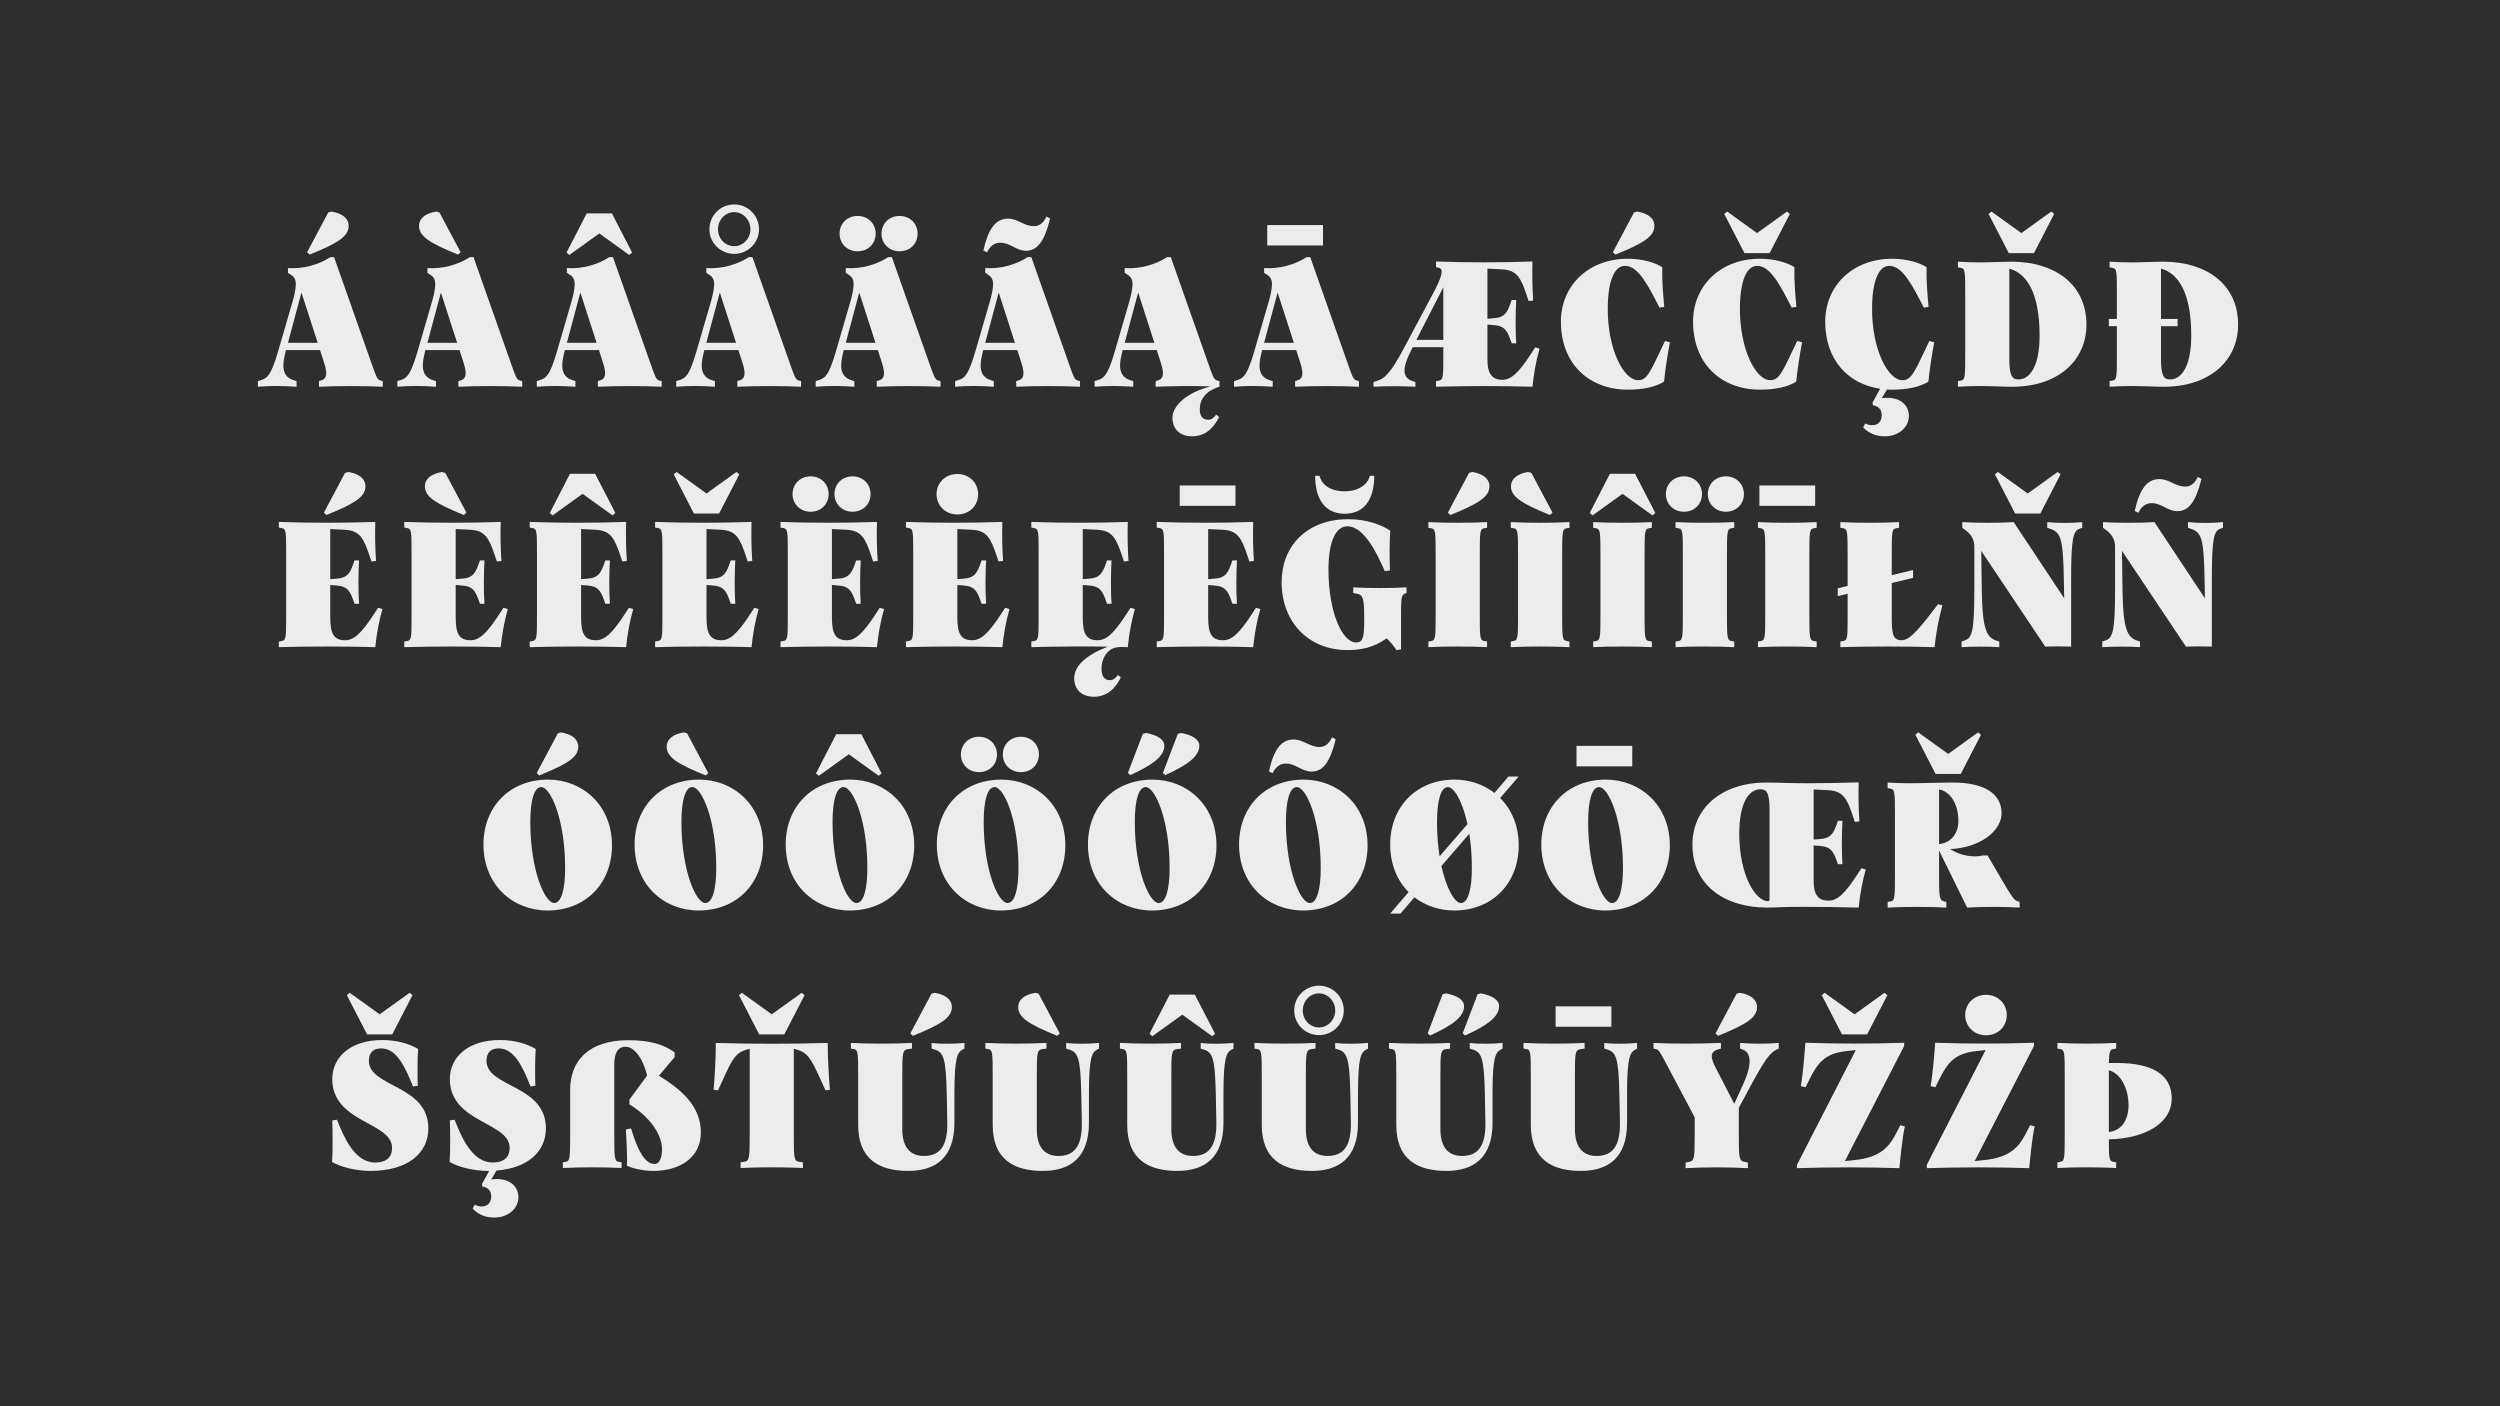 <svg viewBox="0 0 1920 1080" height="1080" width="1920" xmlns="http://www.w3.org/2000/svg" data-name="Layer 1" id="a">
  <rect fill="#2e2e2e" height="1080" width="1920"></rect>
  <g>
    <path fill="#ececec" d="M293.954,297.019c-15.12-.7-33.739-.7-49,0v-4.34l1.82-.56c2.8-.841,5.46-3.08,2.38-12.74l-3.359-10.5h-26.181l-.56,2.24c-3.36,13.3-.561,18.76,6.86,21l1.819.56v4.34c-9.38-.7-20.3-.84-29.68,0v-4.34l2.24-.7c5.04-1.54,7.84-3.64,13.16-21.7l11.479-39.479c1.4-5.04,2.24-9.52,2.24-12.6,0-3.36-1.12-5.46-3.5-7l-2.521-1.681v-3.64c12.04.84,23.94-2.8,32.62-8.399h2.8l28.561,81.06c3.92,11.06,4.479,13.02,7.14,13.72l1.68.42v4.34ZM243.975,263.278l-12.46-38.64-10.36,38.64h22.82ZM237.814,195.52l-1.96-1.82,16.24-30.52,2.52-.7c8.4,1.399,13.16,5.319,13.16,10.92,0,7.84-7.42,13.02-29.96,22.12Z"></path>
    <path fill="#ececec" d="M401.054,297.019c-15.12-.7-33.739-.7-49,0v-4.34l1.82-.56c2.8-.841,5.46-3.08,2.38-12.74l-3.359-10.5h-26.181l-.56,2.24c-3.36,13.3-.561,18.76,6.86,21l1.819.56v4.34c-9.38-.7-20.3-.84-29.68,0v-4.34l2.24-.7c5.04-1.54,7.84-3.64,13.16-21.7l11.479-39.479c1.4-5.04,2.24-9.52,2.24-12.6,0-3.36-1.12-5.46-3.5-7l-2.521-1.681v-3.64c12.04.84,23.94-2.8,32.62-8.399h2.8l28.561,81.06c3.92,11.06,4.479,13.02,7.14,13.72l1.68.42v4.34ZM334.975,162.479l2.52.7,16.24,30.52-1.96,1.82c-22.54-9.101-29.96-14.28-29.96-22.12,0-5.601,4.76-9.521,13.16-10.92ZM351.074,263.278l-12.46-38.64-10.36,38.64h22.82Z"></path>
    <path fill="#ececec" d="M508.153,297.019c-15.12-.7-33.739-.7-49,0v-4.34l1.82-.56c2.8-.841,5.46-3.08,2.38-12.74l-3.359-10.5h-26.181l-.56,2.24c-3.36,13.3-.561,18.76,6.86,21l1.819.56v4.34c-9.38-.7-20.3-.84-29.68,0v-4.34l2.24-.7c5.04-1.54,7.84-3.64,13.16-21.7l11.479-39.479c1.4-5.04,2.24-9.52,2.24-12.6,0-3.36-1.12-5.46-3.5-7l-2.521-1.681v-3.64c12.04.84,23.94-2.8,32.62-8.399h2.8l28.561,81.06c3.92,11.06,4.479,13.02,7.14,13.72l1.68.42v4.34ZM437.313,195.799l-2.239-1.819,15.539-30.101h19.32l15.54,30.101-2.24,1.819-22.96-16.52-22.96,16.52ZM458.174,263.278l-12.46-38.64-10.36,38.64h22.82Z"></path>
    <path fill="#ececec" d="M615.252,297.019c-15.12-.7-33.739-.7-49,0v-4.34l1.82-.56c2.8-.841,5.46-3.08,2.38-12.74l-3.359-10.5h-26.181l-.56,2.24c-3.36,13.3-.561,18.76,6.86,21l1.819.56v4.34c-9.38-.7-20.3-.84-29.68,0v-4.34l2.24-.7c5.04-1.54,7.84-3.64,13.16-21.7l11.479-39.479c1.4-5.04,2.24-9.52,2.24-12.6,0-3.36-1.12-5.46-3.5-7l-2.521-1.681v-3.64c12.04.84,23.94-2.8,32.62-8.399h2.8l28.561,81.06c3.92,11.06,4.479,13.02,7.14,13.72l1.68.42v4.34ZM565.272,263.278l-12.46-38.64-10.36,38.64h22.82ZM563.872,194.959c-10.5,0-19.04-8.399-19.04-18.899,0-10.641,8.54-19.04,19.04-19.04s19.04,8.399,19.04,19.04c0,10.5-8.54,18.899-19.04,18.899ZM563.872,189.079c6.721,0,12.46-5.74,12.46-13.02s-5.739-13.16-12.46-13.16c-6.859,0-12.46,5.88-12.46,13.16s5.601,13.02,12.46,13.02Z"></path>
    <path fill="#ececec" d="M722.352,297.019c-15.12-.7-33.739-.7-49,0v-4.34l1.82-.56c2.8-.841,5.46-3.08,2.38-12.74l-3.359-10.5h-26.181l-.56,2.24c-3.36,13.3-.561,18.76,6.86,21l1.819.56v4.34c-9.38-.7-20.3-.84-29.68,0v-4.34l2.24-.7c5.04-1.54,7.84-3.64,13.16-21.7l11.479-39.479c1.4-5.04,2.24-9.52,2.24-12.6,0-3.36-1.12-5.46-3.5-7l-2.521-1.681v-3.64c12.04.84,23.94-2.8,32.62-8.399h2.8l28.561,81.06c3.92,11.06,4.479,13.02,7.14,13.72l1.68.42v4.34ZM658.652,192.999c-7.98,0-13.86-5.88-13.86-13.58s5.88-13.58,13.86-13.58,13.859,5.88,13.859,13.58-5.74,13.58-13.859,13.58ZM672.372,263.278l-12.46-38.64-10.36,38.64h22.82ZM690.852,192.999c-7.979,0-13.859-5.88-13.859-13.58s5.88-13.58,13.859-13.58,13.86,5.88,13.86,13.58-5.74,13.58-13.86,13.58Z"></path>
    <path fill="#ececec" d="M829.451,297.019c-15.12-.7-33.739-.7-49,0v-4.34l1.82-.56c2.8-.841,5.46-3.08,2.38-12.74l-3.359-10.5h-26.181l-.56,2.24c-3.36,13.3-.561,18.76,6.86,21l1.819.56v4.34c-9.38-.7-20.3-.84-29.68,0v-4.34l2.24-.7c5.04-1.54,7.84-3.64,13.16-21.7l11.479-39.479c1.4-5.04,2.24-9.52,2.24-12.6,0-3.36-1.12-5.46-3.5-7l-2.521-1.681v-3.64c12.04.84,23.94-2.8,32.62-8.399h2.8l28.561,81.06c3.92,11.06,4.479,13.02,7.14,13.72l1.68.42v4.34ZM774.151,167.939c7.84,0,12.04,5.739,20.021,5.739,3.08,0,6.72-1.399,9.52-7.42l2.8,1.54c-4.34,17.78-9.939,24.78-18.479,24.78-7.7,0-12.04-6.16-19.74-6.16-3.359,0-7.42,1.4-10.22,7.42l-2.8-1.399c3.64-16.66,9.38-24.5,18.899-24.5ZM779.472,263.278l-12.46-38.64-10.36,38.64h22.82Z"></path>
    <path fill="#ececec" d="M915.411,335.099c-8.54,0-14.98-5.04-14.98-14.28,0-8.68,10.08-19.18,29.4-24.08-13.58-.42-29.26-.279-42.28.28v-4.34l1.82-.56c2.8-.841,5.46-3.08,2.38-12.74l-3.359-10.5h-26.181l-.56,2.24c-3.36,13.3-.561,18.76,6.86,21l1.819.56v4.34c-9.38-.7-20.3-.84-29.68,0v-4.34l2.24-.7c5.04-1.54,7.84-3.64,13.16-21.7l11.479-39.479c1.4-5.04,2.24-9.52,2.24-12.6,0-3.36-1.12-5.46-3.5-7l-2.521-1.681v-3.64c12.04.84,23.94-2.8,32.62-8.399h2.8l28.561,81.06c3.92,11.06,4.479,13.02,7.14,13.72l1.68.42v4.34c-10.5,3.08-15.12,9.8-15.12,17.08,0,5.04,1.82,8.26,6.44,8.26,2.52,0,4.2-1.399,6.16-3.92l2.239,1.82c-4.76,9.52-11.34,14.84-20.859,14.84ZM886.571,263.278l-12.46-38.64-10.36,38.64h22.82Z"></path>
    <path fill="#ececec" d="M1043.65,297.019c-15.12-.7-33.739-.7-49,0v-4.34l1.82-.56c2.8-.841,5.46-3.08,2.38-12.74l-3.359-10.5h-26.181l-.56,2.24c-3.36,13.3-.561,18.76,6.86,21l1.819.56v4.34c-9.38-.7-20.3-.84-29.68,0v-4.34l2.24-.7c5.04-1.54,7.84-3.64,13.16-21.7l11.479-39.479c1.4-5.04,2.24-9.52,2.24-12.6,0-3.36-1.12-5.46-3.5-7l-2.521-1.681v-3.64c12.04.84,23.94-2.8,32.62-8.399h2.8l28.561,81.06c3.92,11.06,4.479,13.02,7.14,13.72l1.68.42v4.34ZM993.671,263.278l-12.46-38.64-10.36,38.64h22.82ZM973.23,172.839h42.84v15.681h-42.84v-15.681Z"></path>
    <path fill="#ececec" d="M1142.35,206.299v38.5l5.18-.42c7.14-.56,9.66-3.36,12.32-10.78l1.119-3.22h3.5c-.56,9.52-.699,23.66,0,33.32h-3.5l-1.119-3.221c-2.66-7.42-5.181-10.22-12.32-10.779l-5.18-.42v27.02c0,11.06,3.92,15.399,11.34,15.399,6.3,0,12.04-4.199,22.819-20.999l2.521-3.921,3.359.98c-2.8,9.8-4.479,19.46-5.46,29.26-24.22-.7-49.14-.7-74.06,0v-4.34l2.38-.42c3.08-.561,3.221-2.8,3.221-18.48v-7.14h-23.521l-1.54,3.08c-6.72,13.58-6.439,20.58,1.82,23.1l1.82.561v3.64c-8.96-.56-23.24-.56-32.2,0v-3.64l2.66-.84c5.6-1.54,10.64-6.16,20.58-24.92l23.8-44.66c4.06-7.7,5.319-12.18,5.319-14.28,0-1.54-.56-2.66-2.38-3.08l-1.96-.42v-4.34c24.641.84,49.42.84,74.06,0-.279,9.94-.14,19.74.561,29.96l-3.5.42-1.26-3.78c-4.761-14.42-7.841-20.02-19.32-20.579l-11.06-.561ZM1087.749,261.039h20.721v-40.46l-20.721,40.46Z"></path>
    <path fill="#ececec" d="M1234.749,237.379c0,31.22,12.32,54.6,23.24,54.6,6.439,0,8.82-4.76,18.479-25.34l2.24-4.76,3.78.979c-1.82,9.801-3.5,20.3-4.48,30.24-6.859,4.2-16.239,6.16-27.859,6.16-29.54,0-51.38-19.6-51.38-52.22,0-27.3,20.72-48.3,51.38-48.3,10.92,0,20.72,2.8,26.46,6.439-.28,10.08.56,20.021,1.54,30.521l-3.641.56-2.38-4.62c-9.8-19.18-16.239-27.439-24.22-27.439-7.84,0-13.16,11.06-13.16,33.18ZM1240.629,195.52l-1.96-1.82,16.24-30.52,2.52-.7c8.4,1.399,13.16,5.319,13.16,10.92,0,7.84-7.42,13.02-29.96,22.12Z"></path>
    <path fill="#ececec" d="M1336.248,237.379c0,31.22,12.32,54.6,23.24,54.6,6.439,0,8.82-4.76,18.479-25.34l2.24-4.76,3.78.979c-1.82,9.801-3.5,20.3-4.48,30.24-6.859,4.2-16.239,6.16-27.859,6.16-29.54,0-51.38-19.6-51.38-52.22,0-27.3,20.72-48.3,51.38-48.3,10.92,0,20.72,2.8,26.46,6.439-.28,10.08.56,20.021,1.54,30.521l-3.641.56-2.38-4.62c-9.8-19.18-16.239-27.439-24.22-27.439-7.84,0-13.16,11.06-13.16,33.18ZM1372.368,162.479l2.24,1.819-15.54,30.101h-19.32l-15.54-30.101,2.24-1.819,22.96,16.52,22.96-16.52Z"></path>
    <path fill="#ececec" d="M1447.547,335.099c-8.119,0-13.02-3.22-16.659-6.86l1.68-3.08c1.68.98,3.22,1.4,5.46,1.4,4.2,0,7.14-2.8,7.14-7.7s-3.22-7.14-6.72-7.56l-.42-1.96,5.88-10.78c-24.78-3.64-42.14-22.399-42.14-51.52,0-27.3,20.72-48.3,51.38-48.3,10.92,0,20.72,2.8,26.46,6.439-.28,10.08.56,20.021,1.54,30.521l-3.641.56-2.38-4.62c-9.8-19.18-16.239-27.439-24.22-27.439-7.84,0-13.16,11.06-13.16,33.18,0,31.22,12.32,54.6,23.24,54.6,6.439,0,8.82-4.76,18.479-25.34l2.24-4.76,3.78.979c-1.82,9.801-3.5,20.3-4.48,30.24-6.859,4.2-16.239,6.16-27.859,6.16-1.26,0-2.66,0-3.92-.141l-4.061,6.721c12.46-1.82,20.86,4.2,20.86,13.58,0,8.819-7.98,15.68-18.48,15.68Z"></path>
    <path fill="#ececec" d="M1602.386,249.279c0,27.439-21.56,47.739-56.979,47.739-6.72,0-16.38-.56-26.18-.56-5.32,0-10.64.279-15.54.56v-4.34l2.38-.42c3.08-.561,3.22-2.8,3.22-18.48v-49.56c0-15.68-.14-17.92-3.22-18.479l-2.38-.42v-4.34c5.74.279,11.76.56,17.92.56,8.96-.14,17.64-.56,23.24-.56,33.18,0,57.539,17.359,57.539,48.3ZM1575.366,162.479l2.24,1.819-15.54,30.101h-19.32l-15.54-30.101,2.24-1.819,22.96,16.52,22.96-16.52ZM1543.166,206.299v69.3c0,11.9,1.681,15.82,6.86,15.82,9.8,0,16.38-11.76,16.38-33.601,0-31.779-9.24-47.739-23.24-51.52Z"></path>
    <path fill="#ececec" d="M1661.886,297.019c-6.72,0-16.38-.56-26.18-.56-5.32,0-10.64.279-15.54.56v-4.34l2.38-.42c3.08-.561,3.22-2.8,3.22-18.48v-23.239h-6.159v-5.601h6.159v-20.72c0-15.68-.14-17.92-3.22-18.479l-2.38-.42v-4.34c5.74.279,11.76.56,17.92.56,8.96-.14,17.64-.56,23.24-.56,33.18,0,57.539,17.359,57.539,48.3,0,27.439-21.56,47.739-56.979,47.739ZM1666.506,291.419c9.8,0,16.38-11.76,16.38-33.601,0-31.779-9.24-47.739-23.24-51.52v38.64h12.74v5.601h-12.74v25.06c0,11.9,1.681,15.82,6.86,15.82Z"></path>
    <path fill="#ececec" d="M253.643,406.299v38.5l5.181-.42c7.14-.56,9.659-3.36,12.319-10.78l1.12-3.22h3.5c-.56,9.52-.7,23.66,0,33.32h-3.5l-1.12-3.221c-2.66-7.42-5.18-10.22-12.319-10.779l-5.181-.42v24.92c0,12.6,2.801,17.499,11.34,17.499,6.301,0,12.04-4.199,22.82-20.999l2.52-3.921,3.36.98c-2.8,9.8-4.479,19.46-5.46,29.26-24.22-.7-49.14-.7-74.06,0v-4.34l2.38-.42c3.08-.561,3.22-2.8,3.22-18.48v-49.699c0-15.68-.14-17.92-3.22-18.48l-2.38-.42v-4.34c24.64.84,49.42.84,74.06,0-.28,9.94-.14,19.74.561,29.96l-3.5.42-1.261-3.78c-4.76-14.42-7.84-20.02-19.319-20.579l-11.061-.561ZM250.703,395.52l-1.96-1.82,16.239-30.52,2.521-.7c8.399,1.399,13.16,5.319,13.16,10.92,0,7.84-7.42,13.02-29.96,22.12Z"></path>
    <path fill="#ececec" d="M349.961,406.299v38.5l5.181-.42c7.14-.56,9.659-3.36,12.319-10.78l1.12-3.22h3.5c-.56,9.52-.7,23.66,0,33.32h-3.5l-1.12-3.221c-2.66-7.42-5.18-10.22-12.319-10.779l-5.181-.42v24.92c0,12.6,2.801,17.499,11.34,17.499,6.301,0,12.04-4.199,22.82-20.999l2.52-3.921,3.36.98c-2.8,9.8-4.479,19.46-5.46,29.26-24.22-.7-49.14-.7-74.06,0v-4.34l2.38-.42c3.08-.561,3.22-2.8,3.22-18.48v-49.699c0-15.68-.14-17.92-3.22-18.48l-2.38-.42v-4.34c24.64.84,49.42.84,74.06,0-.28,9.94-.14,19.74.561,29.96l-3.5.42-1.261-3.78c-4.76-14.42-7.84-20.02-19.319-20.579l-11.061-.561ZM339.461,362.479l2.521.7,16.24,30.52-1.96,1.82c-22.54-9.101-29.96-14.28-29.96-22.12,0-5.601,4.76-9.521,13.159-10.92Z"></path>
    <path fill="#ececec" d="M446.279,406.299v38.5l5.181-.42c7.14-.56,9.659-3.36,12.319-10.78l1.12-3.22h3.5c-.56,9.52-.7,23.66,0,33.32h-3.5l-1.12-3.221c-2.66-7.42-5.18-10.22-12.319-10.779l-5.181-.42v24.92c0,12.6,2.801,17.499,11.34,17.499,6.301,0,12.04-4.199,22.82-20.999l2.52-3.921,3.36.98c-2.8,9.8-4.479,19.46-5.46,29.26-24.22-.7-49.14-.7-74.06,0v-4.34l2.38-.42c3.08-.561,3.22-2.8,3.22-18.48v-49.699c0-15.68-.14-17.92-3.22-18.48l-2.38-.42v-4.34c24.64.84,49.42.84,74.06,0-.28,9.94-.14,19.74.561,29.96l-3.5.42-1.261-3.78c-4.76-14.42-7.84-20.02-19.319-20.579l-11.061-.561ZM424.439,395.799l-2.239-1.819,15.539-30.101h19.32l15.54,30.101-2.24,1.819-22.96-16.52-22.96,16.52Z"></path>
    <path fill="#ececec" d="M542.597,406.299v38.5l5.181-.42c7.14-.56,9.659-3.36,12.319-10.78l1.12-3.22h3.5c-.56,9.52-.7,23.66,0,33.32h-3.5l-1.12-3.221c-2.66-7.42-5.18-10.22-12.319-10.779l-5.181-.42v24.92c0,12.6,2.801,17.499,11.34,17.499,6.301,0,12.04-4.199,22.82-20.999l2.52-3.921,3.36.98c-2.8,9.8-4.479,19.46-5.46,29.26-24.22-.7-49.14-.7-74.06,0v-4.34l2.38-.42c3.08-.561,3.22-2.8,3.22-18.48v-49.699c0-15.68-.14-17.92-3.22-18.48l-2.38-.42v-4.34c24.64.84,49.42.84,74.06,0-.28,9.94-.14,19.74.561,29.96l-3.5.42-1.261-3.78c-4.76-14.42-7.84-20.02-19.319-20.579l-11.061-.561ZM565.557,362.479l2.24,1.819-15.54,30.101h-19.319l-15.54-30.101,2.239-1.819,22.96,16.52,22.96-16.52Z"></path>
    <path fill="#ececec" d="M638.915,406.299v38.5l5.181-.42c7.14-.56,9.659-3.36,12.319-10.78l1.12-3.22h3.5c-.56,9.52-.7,23.66,0,33.32h-3.5l-1.12-3.221c-2.66-7.42-5.18-10.22-12.319-10.779l-5.181-.42v24.92c0,12.6,2.801,17.499,11.34,17.499,6.301,0,12.04-4.199,22.82-20.999l2.52-3.921,3.36.98c-2.8,9.8-4.479,19.46-5.46,29.26-24.22-.7-49.14-.7-74.06,0v-4.34l2.38-.42c3.08-.561,3.22-2.8,3.22-18.48v-49.699c0-15.68-.14-17.92-3.22-18.48l-2.38-.42v-4.34c24.64.84,49.42.84,74.06,0-.28,9.94-.14,19.74.561,29.96l-3.5.42-1.261-3.78c-4.76-14.42-7.84-20.02-19.319-20.579l-11.061-.561ZM622.535,392.999c-7.979,0-13.859-5.88-13.859-13.58s5.88-13.58,13.859-13.58,13.86,5.88,13.86,13.58-5.74,13.58-13.86,13.58ZM654.735,392.999c-7.98,0-13.86-5.88-13.86-13.58s5.88-13.58,13.86-13.58,13.86,5.88,13.86,13.58-5.74,13.58-13.86,13.58Z"></path>
    <path fill="#ececec" d="M735.233,406.299v38.5l5.181-.42c7.14-.56,9.659-3.36,12.319-10.78l1.12-3.22h3.5c-.56,9.52-.7,23.66,0,33.32h-3.5l-1.12-3.221c-2.66-7.42-5.18-10.22-12.319-10.779l-5.181-.42v24.92c0,12.6,2.801,17.499,11.34,17.499,6.301,0,12.04-4.199,22.82-20.999l2.52-3.921,3.36.98c-2.8,9.8-4.479,19.46-5.46,29.26-24.22-.7-49.14-.7-74.06,0v-4.34l2.38-.42c3.08-.561,3.22-2.8,3.22-18.48v-49.699c0-15.68-.14-17.92-3.22-18.48l-2.38-.42v-4.34c24.64.84,49.42.84,74.06,0-.28,9.94-.14,19.74.561,29.96l-3.5.42-1.261-3.78c-4.76-14.42-7.84-20.02-19.319-20.579l-11.061-.561ZM735.233,395.099c-9.1,0-15.96-6.72-15.96-15.539s6.86-15.54,15.96-15.54,15.96,6.72,15.96,15.54-6.72,15.539-15.96,15.539Z"></path>
    <path fill="#ececec" d="M831.552,406.299v38.5l5.181-.42c7.14-.56,9.659-3.36,12.319-10.78l1.12-3.22h3.5c-.56,9.52-.7,23.66,0,33.32h-3.5l-1.12-3.221c-2.66-7.42-5.18-10.22-12.319-10.779l-5.181-.42v24.92c0,12.6,2.801,17.499,11.34,17.499,6.301,0,12.04-4.199,22.82-20.999l2.52-3.921,3.36.98c-2.8,9.8-4.479,19.46-5.46,29.26-7.28-.42-10.5,0-13.58,2.24-4.34,3.08-6.58,8.68-6.58,14.14s1.82,8.96,6.44,8.96c2.52,0,4.2-1.399,6.16-3.92l2.239,1.82c-4.76,9.52-11.34,14.84-20.859,14.84-8.54,0-14.98-5.04-14.98-14.28,0-9.52,9.521-17.92,25.9-24.22-19.04-.28-39.34-.14-58.8.42v-4.34l2.38-.42c3.08-.561,3.22-2.8,3.22-18.48v-49.699c0-15.68-.14-17.92-3.22-18.48l-2.38-.42v-4.34c24.64.84,49.42.84,74.06,0-.28,9.94-.14,19.74.561,29.96l-3.5.42-1.261-3.78c-4.76-14.42-7.84-20.02-19.319-20.579l-11.061-.561Z"></path>
    <path fill="#ececec" d="M927.87,406.299v38.5l5.181-.42c7.14-.56,9.659-3.36,12.319-10.78l1.12-3.22h3.5c-.56,9.52-.7,23.66,0,33.32h-3.5l-1.12-3.221c-2.66-7.42-5.18-10.22-12.319-10.779l-5.181-.42v24.92c0,12.6,2.801,17.499,11.34,17.499,6.301,0,12.04-4.199,22.82-20.999l2.52-3.921,3.36.98c-2.8,9.8-4.479,19.46-5.46,29.26-24.22-.7-49.14-.7-74.06,0v-4.34l2.38-.42c3.08-.561,3.22-2.8,3.22-18.48v-49.699c0-15.68-.14-17.92-3.22-18.48l-2.38-.42v-4.34c24.64.84,49.42.84,74.06,0-.28,9.94-.14,19.74.561,29.96l-3.5.42-1.261-3.78c-4.76-14.42-7.84-20.02-19.319-20.579l-11.061-.561ZM906.03,372.839h42.84v15.681h-42.84v-15.681Z"></path>
    <path fill="#ececec" d="M1072.487,499.259c-2.1-3.22-4.62-6.3-7.56-8.96-10.08,7-19.18,8.96-30.24,8.96-28.979,0-50.399-20.72-50.399-52.22,0-27.3,19.04-48.3,51.239-48.3,14.141,0,25.48,4.34,32.2,8.819-.7,10.08-.56,20.16-.28,30.521l-3.92.56-1.819-4.06c-9.101-20.3-18.061-30.38-26.88-30.38-8.681,0-14.561,11.06-14.561,33.18,0,33.04,10.641,56,21.141,56,4.479,0,6.3-2.101,6.3-15.681,0-17.499-.28-20.859-6.021-21.84l-2.38-.42v-4.34c12.6.7,28.42.7,40.88,0v4.34l-1.12.42c-2.939,1.12-3.08,3.5-3.08,19.46v23.38l-3.5.561ZM1032.728,394.539c-14.979,0-22.68-11.06-22.68-29.12h3.36c1.54,6.58,7.979,11.9,19.319,11.9,10.641,0,17.78-5.32,19.32-11.9h3.359c0,18.061-7.56,29.12-22.68,29.12Z"></path>
    <path fill="#ececec" d="M1102.586,425.899c0-17.221-.14-19.601-3.22-20.16l-2.38-.42v-4.34c13.86.699,31.359.699,45.08,0v4.34l-2.38.42c-3.08.56-3.221,2.939-3.221,20.16v46.199c0,17.22.141,19.6,3.221,20.16l2.38.42v4.34c-13.86-.7-31.36-.7-45.08,0v-4.34l2.38-.42c3.08-.561,3.22-2.94,3.22-20.16v-46.199ZM1113.926,395.52l-1.96-1.82,16.24-30.52,2.521-.7c8.399,1.399,13.159,5.319,13.159,10.92,0,7.84-7.42,13.02-29.96,22.12Z"></path>
    <path fill="#ececec" d="M1165.865,425.899c0-17.221-.14-19.601-3.22-20.16l-2.38-.42v-4.34c13.86.699,31.359.699,45.08,0v4.34l-2.38.42c-3.08.56-3.221,2.939-3.221,20.16v46.199c0,17.22.141,19.6,3.221,20.16l2.38.42v4.34c-13.86-.7-31.36-.7-45.08,0v-4.34l2.38-.42c3.08-.561,3.22-2.94,3.22-20.16v-46.199ZM1173.565,362.479l2.521.7,16.239,30.52-1.96,1.82c-22.54-9.101-29.96-14.28-29.96-22.12,0-5.601,4.761-9.521,13.16-10.92Z"></path>
    <path fill="#ececec" d="M1223.125,395.799l-2.24-1.819,15.54-30.101h19.32l15.54,30.101-2.24,1.819-22.96-16.52-22.96,16.52ZM1229.145,425.899c0-17.221-.14-19.601-3.22-20.16l-2.38-.42v-4.34c13.86.699,31.359.699,45.08,0v4.34l-2.38.42c-3.08.56-3.221,2.939-3.221,20.16v46.199c0,17.22.141,19.6,3.221,20.16l2.38.42v4.34c-13.86-.7-31.36-.7-45.08,0v-4.34l2.38-.42c3.08-.561,3.22-2.94,3.22-20.16v-46.199Z"></path>
    <path fill="#ececec" d="M1293.265,392.999c-7.98,0-13.86-5.88-13.86-13.58s5.88-13.58,13.86-13.58,13.859,5.88,13.859,13.58-5.74,13.58-13.859,13.58ZM1292.424,425.899c0-17.221-.14-19.601-3.22-20.16l-2.38-.42v-4.34c13.86.699,31.359.699,45.08,0v4.34l-2.38.42c-3.08.56-3.221,2.939-3.221,20.16v46.199c0,17.22.141,19.6,3.221,20.16l2.38.42v4.34c-13.86-.7-31.36-.7-45.08,0v-4.34l2.38-.42c3.08-.561,3.22-2.94,3.22-20.16v-46.199ZM1325.464,392.999c-7.979,0-13.859-5.88-13.859-13.58s5.88-13.58,13.859-13.58,13.86,5.88,13.86,13.58-5.74,13.58-13.86,13.58Z"></path>
    <path fill="#ececec" d="M1355.702,425.899c0-17.221-.14-19.601-3.22-20.16l-2.38-.42v-4.34c13.86.699,31.359.699,45.08,0v4.34l-2.38.42c-3.08.56-3.221,2.939-3.221,20.16v46.199c0,17.22.141,19.6,3.221,20.16l2.38.42v4.34c-13.86-.7-31.36-.7-45.08,0v-4.34l2.38-.42c3.08-.561,3.22-2.94,3.22-20.16v-46.199ZM1351.223,372.839h42.84v15.681h-42.84v-15.681Z"></path>
    <path fill="#ececec" d="M1485.762,497.019c-23.66-.7-48.16-.7-72.38,0v-4.34l2.38-.42c3.08-.561,3.22-2.8,3.22-18.48v-17.779l-7.56,1.819v-6.02l7.56-1.82v-24.079c0-17.221-.14-19.601-3.22-20.16l-2.38-.42v-4.34c13.86.699,31.359.699,45.08,0v4.34l-2.38.42c-3.08.56-3.221,2.939-3.221,20.16v15.819l16.38-3.92v6.021l-16.38,3.92v26.739c0,12.46.98,17.22,7.561,17.22,5.04,0,10.5-4.619,24.92-23.659l3.08-4.061,3.359.98c-3.08,10.92-4.899,21.279-6.02,32.06Z"></path>
    <path fill="#ececec" d="M1535.46,497.019c-8.54-.56-20.44-.56-28.98,0v-4.34l2.521-.84c5.32-1.82,7.28-6.44,7.28-37.94v-34.3c0-5.18-2.521-9.239-6.58-12.319l-2.66-1.96v-4.34c10.78.699,28.84.699,39.479,0l38.78,58.52-.28-14.98c-.56-30.659-2.24-35.56-10.36-38.359l-2.38-.84v-4.34c8.12.84,18.76.84,26.88,0v4.34l-1.96.699c-4.899,1.681-6.58,6.721-6.58,38.36v52.22c-6.58-.28-13.3-.28-19.88,0l-49.14-73.5.42,30.8c.42,29.96,3.92,35.84,11.62,38.221l1.82.56v4.34ZM1580.26,362.479l2.24,1.819-15.54,30.101h-19.32l-15.54-30.101,2.24-1.819,22.96,16.52,22.96-16.52Z"></path>
    <path fill="#ececec" d="M1643.538,497.019c-8.54-.56-20.44-.56-28.98,0v-4.34l2.521-.84c5.32-1.82,7.28-6.44,7.28-37.94v-34.3c0-5.18-2.521-9.239-6.58-12.319l-2.66-1.96v-4.34c10.78.699,28.84.699,39.479,0l38.78,58.52-.28-14.98c-.56-30.659-2.24-35.56-10.36-38.359l-2.38-.84v-4.34c8.12.84,18.76.84,26.88,0v4.34l-1.96.699c-4.899,1.681-6.58,6.721-6.58,38.36v52.22c-6.58-.28-13.3-.28-19.88,0l-49.14-73.5.42,30.8c.42,29.96,3.92,35.84,11.62,38.221l1.82.56v4.34ZM1658.378,367.939c7.84,0,12.04,5.739,20.02,5.739,3.08,0,6.721-1.399,9.521-7.42l2.8,1.54c-4.34,17.78-9.94,24.78-18.48,24.78-7.699,0-12.039-6.16-19.739-6.16-3.36,0-7.42,1.4-10.22,7.42l-2.801-1.399c3.641-16.66,9.38-24.5,18.9-24.5Z"></path>
    <path fill="#ececec" d="M470.004,649.279c0,28.979-20.02,49.979-49.56,49.979-26.6,0-49.14-19.6-49.14-50.68,0-28.84,20.02-49.84,49.56-49.84,26.46,0,49.14,19.6,49.14,50.54ZM407.284,631.219c0,37.38,11.2,62.3,18.34,62.3,5.32,0,8.4-9.939,8.4-26.88,0-37.24-11.2-62.159-18.34-62.159-5.32,0-8.4,9.8-8.4,26.739ZM414.145,595.52l-1.96-1.82,16.24-30.52,2.52-.7c8.4,1.399,13.16,5.319,13.16,10.92,0,7.84-7.42,13.02-29.96,22.12Z"></path>
    <path fill="#ececec" d="M586.063,649.279c0,28.979-20.02,49.979-49.56,49.979-26.6,0-49.14-19.6-49.14-50.68,0-28.84,20.02-49.84,49.56-49.84,26.46,0,49.14,19.6,49.14,50.54ZM525.164,562.479l2.52.7,16.24,30.52-1.96,1.82c-22.54-9.101-29.96-14.28-29.96-22.12,0-5.601,4.76-9.521,13.16-10.92ZM523.344,631.219c0,37.38,11.2,62.3,18.34,62.3,5.32,0,8.4-9.939,8.4-26.88,0-37.24-11.2-62.159-18.34-62.159-5.32,0-8.4,9.8-8.4,26.739Z"></path>
    <path fill="#ececec" d="M702.123,649.279c0,28.979-20.02,49.979-49.56,49.979-26.6,0-49.14-19.6-49.14-50.68,0-28.84,20.02-49.84,49.56-49.84,26.46,0,49.14,19.6,49.14,50.54ZM628.903,595.799l-2.239-1.819,15.539-30.101h19.32l15.54,30.101-2.24,1.819-22.96-16.52-22.96,16.52ZM639.403,631.219c0,37.38,11.2,62.3,18.34,62.3,5.32,0,8.4-9.939,8.4-26.88,0-37.24-11.2-62.159-18.34-62.159-5.32,0-8.4,9.8-8.4,26.739Z"></path>
    <path fill="#ececec" d="M818.182,649.279c0,28.979-20.02,49.979-49.56,49.979-26.6,0-49.14-19.6-49.14-50.68,0-28.84,20.02-49.84,49.56-49.84,26.46,0,49.14,19.6,49.14,50.54ZM751.822,592.999c-7.98,0-13.86-5.88-13.86-13.58s5.88-13.58,13.86-13.58,13.859,5.88,13.859,13.58-5.739,13.58-13.859,13.58ZM755.462,631.219c0,37.38,11.2,62.3,18.34,62.3,5.32,0,8.4-9.939,8.4-26.88,0-37.24-11.2-62.159-18.34-62.159-5.32,0-8.4,9.8-8.4,26.739ZM784.022,592.999c-7.98,0-13.86-5.88-13.86-13.58s5.88-13.58,13.86-13.58,13.859,5.88,13.859,13.58-5.74,13.58-13.859,13.58Z"></path>
    <path fill="#ececec" d="M934.241,649.279c0,28.979-20.02,49.979-49.56,49.979-26.6,0-49.14-19.6-49.14-50.68,0-28.84,20.02-49.84,49.56-49.84,26.46,0,49.14,19.6,49.14,50.54ZM868.162,595.239l-1.96-1.54,11.479-30.1,2.521-.7c8.68,1.68,13.999,4.899,13.999,9.939,0,7.98-9.1,14.7-26.039,22.4ZM871.521,631.219c0,37.38,11.2,62.3,18.34,62.3,5.32,0,8.4-9.939,8.4-26.88,0-37.24-11.2-62.159-18.34-62.159-5.32,0-8.4,9.8-8.4,26.739ZM895.042,595.239l-1.96-1.54,11.479-30.1,2.521-.7c8.68,1.68,13.999,4.899,13.999,9.939,0,7.98-9.1,14.7-26.039,22.4Z"></path>
    <path fill="#ececec" d="M1050.301,649.279c0,28.979-20.02,49.979-49.56,49.979-26.6,0-49.14-19.6-49.14-50.68,0-28.84,20.02-49.84,49.56-49.84,26.46,0,49.14,19.6,49.14,50.54ZM993.461,567.939c7.84,0,12.04,5.739,20.021,5.739,3.08,0,6.72-1.399,9.52-7.42l2.8,1.54c-4.34,17.78-9.939,24.78-18.479,24.78-7.7,0-12.04-6.16-19.74-6.16-3.359,0-7.42,1.4-10.22,7.42l-2.8-1.399c3.64-16.66,9.38-24.5,18.899-24.5ZM987.581,631.219c0,37.38,11.2,62.3,18.34,62.3,5.32,0,8.4-9.939,8.4-26.88,0-37.24-11.2-62.159-18.34-62.159-5.32,0-8.4,9.8-8.4,26.739Z"></path>
    <path fill="#ececec" d="M1086.281,689.179l-10.78,12.46h-7.84l14.14-16.52c-8.68-8.681-14.14-21.28-14.14-36.54,0-28.84,20.02-49.84,49.56-49.84,11.34,0,21.98,3.64,30.52,10.22l10.78-12.6h7.84l-14.279,16.52c8.819,8.68,14.279,21.14,14.279,36.4,0,28.979-20.02,49.979-49.56,49.979-11.34,0-21.979-3.641-30.52-10.08ZM1105.601,657.679l21.42-24.78c-3.92-17.779-10.359-28.419-14.979-28.419-5.32,0-8.4,9.8-8.4,26.739,0,9.66.7,18.62,1.96,26.46ZM1128.421,640.319l-21.42,24.779c3.92,17.78,10.359,28.42,14.979,28.42,5.32,0,8.4-9.939,8.4-26.88,0-9.66-.7-18.479-1.96-26.319Z"></path>
    <path fill="#ececec" d="M1282.42,649.279c0,28.979-20.02,49.979-49.56,49.979-26.6,0-49.14-19.6-49.14-50.68,0-28.84,20.02-49.84,49.56-49.84,26.46,0,49.14,19.6,49.14,50.54ZM1210.74,572.839h42.84v15.681h-42.84v-15.681ZM1219.7,631.219c0,37.38,11.2,62.3,18.34,62.3,5.32,0,8.4-9.939,8.4-26.88,0-37.24-11.2-62.159-18.34-62.159-5.32,0-8.4,9.8-8.4,26.739Z"></path>
    <path fill="#ececec" d="M1392.879,606.299v38.5l5.18-.42c7.141-.56,9.66-3.36,12.32-10.78l1.12-3.22h3.5c-.561,9.52-.7,23.66,0,33.32h-3.5l-1.12-3.221c-2.66-7.42-5.18-10.22-12.32-10.779l-5.18-.42v27.72c0,10.64,4.06,14.699,11.34,14.699,6.3,0,12.04-4.199,22.82-20.999l2.52-3.921,3.36.98c-2.801,9.8-4.48,19.46-5.46,29.26-15.261-.42-31.221-.56-46.9-.56-9.939,0-17.64.56-23.239.56-33.181,0-57.54-17.359-57.54-48.3,0-27.439,21.56-47.739,56.979-47.739,7.98,0,18.061.56,31.36.56,13.02,0,26.319-.28,39.34-.7-.28,9.94-.141,19.74.56,29.96l-3.5.42-1.26-3.78c-4.76-14.42-7.84-20.02-19.32-20.579l-11.06-.561ZM1357.879,692.119c.84,0,1.12-.561,1.12-1.4v-68.74c0-11.899-1.68-15.819-6.86-15.819-9.8,0-16.38,11.899-16.38,34.02,0,32.06,12.46,51.94,22.12,51.94Z"></path>
    <path fill="#ececec" d="M1551.077,697.019c-12.46-.7-27.859-.7-40.319,0l-21.561-43.819v18.899c0,17.08.28,19.32,3.92,20.16l1.681.42v4.34c-13.021-.7-31.36-.7-45.08,0v-4.34l2.38-.42c3.08-.561,3.22-3.08,3.22-20.16v-46.199c0-17.221-.14-19.601-3.22-20.16l-2.38-.42v-4.34c5.04.279,10.5.56,16.1.56,11.62,0,23.8-.56,34.021-.56,23.1,0,37.38,7.979,37.38,23.659,0,13.16-16.101,26.46-39.48,27.44,7.42,5.04,17.92,6.72,25.2,4.899h3.5l9.939,16.94c9.24,15.819,10.5,17.359,13.021,18.2l1.68.56v4.34ZM1519.157,562.479l2.24,1.819-15.54,30.101h-19.32l-15.539-30.101,2.239-1.819,22.96,16.52,22.96-16.52ZM1489.197,648.299c7.42-.7,14.84-6.44,14.84-17.78,0-13.579-6.579-22.819-14.84-24.22v42Z"></path>
    <path fill="#ececec" d="M301.1,881.479c0-19.88-45.92-19.04-45.92-52.779,0-17.08,14.28-29.96,38.5-29.96,11.62,0,21,3.08,27.44,6.859-.561,8.82-.561,19.181-.28,28.28l-3.64.56-1.681-4.06c-6.859-16.66-13.3-25.2-22.96-25.2-5.6,0-9.239,2.94-9.239,9.521,0,20.58,45.64,18.199,45.64,51.939,0,18.9-15.68,32.62-44.52,32.62-11.061,0-23.101-3.08-29.4-6.86.561-8.819.42-22.819.14-31.92l3.641-.56,1.68,4.2c6.86,17.079,15.4,28.699,27.58,28.699,7.7,0,13.02-3.22,13.02-11.34ZM314.54,762.479l2.24,1.819-15.54,30.101h-19.32l-15.54-30.101,2.24-1.819,22.96,16.52,22.96-16.52Z"></path>
    <path fill="#ececec" d="M379.639,935.099c-8.12,0-13.02-3.22-16.66-6.86l1.681-3.08c1.68.98,3.22,1.4,5.46,1.4,4.2,0,7.14-2.8,7.14-7.7s-3.22-7.14-6.72-7.56l-.42-1.96,5.6-10.08h-.979c-11.061,0-23.101-3.08-29.4-6.86.561-8.819.42-22.819.14-31.92l3.641-.56,1.68,4.2c6.86,17.079,15.4,28.699,27.58,28.699,7.7,0,13.02-3.22,13.02-11.34,0-19.88-45.92-19.04-45.92-52.779,0-17.08,14.28-29.96,38.5-29.96,11.62,0,21,3.08,27.44,6.859-.561,8.82-.561,19.181-.28,28.28l-3.64.56-1.681-4.06c-6.859-16.66-13.3-25.2-22.96-25.2-5.6,0-9.239,2.94-9.239,9.521,0,20.58,45.64,18.199,45.64,51.939,0,17.36-13.3,30.38-37.94,32.34l-4.06,6.86c12.46-1.82,20.86,4.2,20.86,13.58,0,8.819-7.98,15.68-18.48,15.68Z"></path>
    <path fill="#ececec" d="M501.857,899.259c-9.24,0-16.8-2.38-20.439-3.92.56-7.7-.42-19.74-.7-27.86l3.92-.84,1.26,3.92c4.48,14.14,9.94,23.38,16.66,23.38,3.64,0,5.88-3.92,5.88-11.34,0-11.06-9.1-24.78-25.06-34.439v-3.641l13.58-18.479c-3.221-13.72-10.221-22.12-16.38-22.12s-8.82,4.9-8.82,13.58v54.18c0,17.22.14,20.02,3.22,20.58l2.38.42v4.34c-13.859-.7-31.359-.7-45.079,0v-4.34l2.38-.42c3.08-.561,3.22-3.36,3.22-20.58v-34.72c0-21.42,13.3-38.08,44.8-38.08,16.66,0,27.439,3.36,35.42,9.38v3.641l-12.04,14.279c16.939,10.36,32.2,23.24,32.2,43.54,0,19.88-16.94,29.54-36.4,29.54Z"></path>
    <path fill="#ececec" d="M637.375,836.959l-3.36.42-4.899-10.64c-6.16-13.44-8.96-18.48-17.36-20.721l-2.1-.56v66.64c0,17.22.14,19.6,4.06,20.16l2.94.42v4.34c-14.7-.7-33.32-.7-47.88,0v-4.34l2.8-.42c3.92-.561,4.2-2.94,4.2-20.16v-66.64l-2.101.56c-8.399,2.24-11.199,7.28-17.359,20.721l-4.9,10.64-3.359-.42c.979-12.18,1.68-24.36,1.68-35.979,28.56.84,57.26.84,85.96,0,0,11.619.699,23.8,1.68,35.979ZM615.675,762.479l2.24,1.819-15.54,30.101h-19.32l-15.539-30.101,2.239-1.819,22.96,16.52,22.96-16.52Z"></path>
    <path fill="#ececec" d="M655.854,805.739l-2.38-.42v-4.34c14.42.699,32.76.699,46.899,0v4.34l-3.08.42c-4.199.56-4.34,2.939-4.34,20.16v41.3c0,13.3,5.601,20.579,16.66,20.579,12.32,0,18.2-7.84,17.92-25.619l-.42-21.42c-.56-28.28-2.52-32.62-9.38-34.721l-2.24-.699v-4.34c7.7.979,17.78.699,25.2,0v4.34l-1.54.84c-3.78,2.1-6.16,5.74-6.16,33.88v22.26c0,27.3-14.979,36.96-35.42,36.96-22.26,0-38.5-8.82-38.5-35.42v-37.939c0-17.221-.14-19.601-3.22-20.16ZM701.073,795.52l-1.96-1.82,16.24-30.52,2.52-.7c8.4,1.399,13.16,5.319,13.16,10.92,0,7.84-7.42,13.02-29.96,22.12Z"></path>
    <path fill="#ececec" d="M759.172,805.739l-2.38-.42v-4.34c14.42.699,32.76.699,46.899,0v4.34l-3.08.42c-4.199.56-4.34,2.939-4.34,20.16v41.3c0,13.3,5.601,20.579,16.66,20.579,12.32,0,18.2-7.84,17.92-25.619l-.42-21.42c-.56-28.28-2.52-32.62-9.38-34.721l-2.24-.699v-4.34c7.7.979,17.78.699,25.2,0v4.34l-1.54.84c-3.78,2.1-6.16,5.74-6.16,33.88v22.26c0,27.3-14.979,36.96-35.42,36.96-22.26,0-38.5-8.82-38.5-35.42v-37.939c0-17.221-.14-19.601-3.22-20.16ZM795.151,762.479l2.521.7,16.24,30.52-1.96,1.82c-22.54-9.101-29.96-14.28-29.96-22.12,0-5.601,4.76-9.521,13.159-10.92Z"></path>
    <path fill="#ececec" d="M862.49,805.739l-2.38-.42v-4.34c14.42.699,32.76.699,46.899,0v4.34l-3.08.42c-4.199.56-4.34,2.939-4.34,20.16v41.3c0,13.3,5.601,20.579,16.66,20.579,12.32,0,18.2-7.84,17.92-25.619l-.42-21.42c-.56-28.28-2.52-32.62-9.38-34.721l-2.24-.699v-4.34c7.7.979,17.78.699,25.2,0v4.34l-1.54.84c-3.78,2.1-6.16,5.74-6.16,33.88v22.26c0,27.3-14.979,36.96-35.42,36.96-22.26,0-38.5-8.82-38.5-35.42v-37.939c0-17.221-.14-19.601-3.22-20.16ZM885.03,795.799l-2.24-1.819,15.54-30.101h19.32l15.54,30.101-2.24,1.819-22.96-16.52-22.96,16.52Z"></path>
    <path fill="#ececec" d="M965.809,805.739l-2.38-.42v-4.34c14.42.699,32.76.699,46.899,0v4.34l-3.08.42c-4.199.56-4.34,2.939-4.34,20.16v41.3c0,13.3,5.601,20.579,16.66,20.579,12.32,0,18.2-7.84,17.92-25.619l-.42-21.42c-.56-28.28-2.52-32.62-9.38-34.721l-2.24-.699v-4.34c7.7.979,17.78.699,25.2,0v4.34l-1.54.84c-3.78,2.1-6.16,5.74-6.16,33.88v22.26c0,27.3-14.979,36.96-35.42,36.96-22.26,0-38.5-8.82-38.5-35.42v-37.939c0-17.221-.14-19.601-3.22-20.16ZM1012.988,794.959c-10.5,0-19.04-8.399-19.04-18.899,0-10.641,8.54-19.04,19.04-19.04s19.04,8.399,19.04,19.04c0,10.5-8.54,18.899-19.04,18.899ZM1012.988,789.079c6.72,0,12.46-5.74,12.46-13.02s-5.74-13.16-12.46-13.16c-6.859,0-12.46,5.88-12.46,13.16s5.601,13.02,12.46,13.02Z"></path>
    <path fill="#ececec" d="M1069.126,805.739l-2.38-.42v-4.34c14.42.699,32.76.699,46.899,0v4.34l-3.08.42c-4.199.56-4.34,2.939-4.34,20.16v41.3c0,13.3,5.601,20.579,16.66,20.579,12.32,0,18.2-7.84,17.92-25.619l-.42-21.42c-.56-28.28-2.52-32.62-9.38-34.721l-2.24-.699v-4.34c7.7.979,17.78.699,25.2,0v4.34l-1.54.84c-3.78,2.1-6.16,5.74-6.16,33.88v22.26c0,27.3-14.979,36.96-35.42,36.96-22.26,0-38.5-8.82-38.5-35.42v-37.939c0-17.221-.14-19.601-3.22-20.16ZM1098.386,795.239l-1.96-1.54,11.48-30.1,2.52-.7c8.68,1.68,14,4.899,14,9.939,0,7.98-9.1,14.7-26.04,22.4ZM1125.266,795.239l-1.96-1.54,11.48-30.1,2.52-.7c8.68,1.68,14,4.899,14,9.939,0,7.98-9.1,14.7-26.04,22.4Z"></path>
    <path fill="#ececec" d="M1172.444,805.739l-2.38-.42v-4.34c14.42.699,32.76.699,46.899,0v4.34l-3.08.42c-4.199.56-4.34,2.939-4.34,20.16v41.3c0,13.3,5.601,20.579,16.66,20.579,12.32,0,18.2-7.84,17.92-25.619l-.42-21.42c-.56-28.28-2.52-32.62-9.38-34.721l-2.24-.699v-4.34c7.7.979,17.78.699,25.2,0v4.34l-1.54.84c-3.78,2.1-6.16,5.74-6.16,33.88v22.26c0,27.3-14.979,36.96-35.42,36.96-22.26,0-38.5-8.82-38.5-35.42v-37.939c0-17.221-.14-19.601-3.22-20.16ZM1194.704,772.839h42.84v15.681h-42.84v-15.681Z"></path>
    <path fill="#ececec" d="M1342.402,897.158c-14.7-.84-33.319-.84-47.88,0v-4.34l2.38-.42c4.34-.7,4.62-2.939,4.62-20.16v-14.14l-22.96-43.26c-4.06-7.7-4.899-8.68-6.72-9.1l-1.96-.42v-4.34c15.4.699,33.04.699,51.8,0v4.34l-1.96.56c-4.48,1.26-7.42,3.64-2.66,13.021l14.84,28.84,6.58-14.42c8.68-18.9,5.04-25.48-.14-27.301l-1.96-.699v-4.34c10.779.84,20.72.699,29.68,0v4.34l-1.26.56c-5.181,2.24-9.38,7.7-21.28,29.82l-8.12,15.119v21.42c0,17.221.28,19.46,4.62,20.16l2.38.42v4.34ZM1319.442,795.52l-1.96-1.82,16.24-30.52,2.52-.7c8.4,1.399,13.16,5.319,13.16,10.92,0,7.84-7.42,13.02-29.96,22.12Z"></path>
    <path fill="#ececec" d="M1458.742,897.158c-25.06-.84-53.34-.84-78.68,0v-2.52l45.22-88.199-7.42.84c-16.66,1.68-22.26,9.66-28.42,22.119l-2.8,5.601-3.64-.84c1.68-8.82,3.08-26.74,3.5-33.32,24.359.84,51.52.84,75.88,0v2.521l-45.5,88.339,6.859-.699c21.7-2.101,27.86-11.2,33.74-22.96l1.96-3.92,3.5.979c-1.96,8.4-3.36,23.66-4.2,32.06ZM1447.263,762.479l2.239,1.819-15.539,30.101h-19.32l-15.54-30.101,2.24-1.819,22.96,16.52,22.96-16.52Z"></path>
    <path fill="#ececec" d="M1558.421,897.158c-25.06-.84-53.34-.84-78.68,0v-2.52l45.22-88.199-7.42.84c-16.66,1.68-22.26,9.66-28.42,22.119l-2.8,5.601-3.64-.84c1.68-8.82,3.08-26.74,3.5-33.32,24.359.84,51.52.84,75.879,0v2.521l-45.499,88.339,6.859-.699c21.7-2.101,27.86-11.2,33.74-22.96l1.96-3.92,3.5.979c-1.96,8.4-3.36,23.66-4.2,32.06ZM1525.241,795.099c-9.1,0-15.96-6.72-15.96-15.539s6.86-15.54,15.96-15.54,15.96,6.72,15.96,15.54-6.72,15.539-15.96,15.539Z"></path>
    <path fill="#ececec" d="M1625.199,897.019c-13.86-.7-31.36-.7-45.08,0v-4.34l2.38-.42c3.08-.561,3.22-2.94,3.22-20.16v-46.199c0-17.221-.14-19.601-3.22-20.16l-2.38-.42v-4.34c13.86.699,31.359.699,45.08,0v4.34l-2.38.42c-2.381.42-2.94,1.96-3.221,10.64h6.3c26.181,0,42,8.4,42,27.3,0,18.2-19.18,30.66-48.3,31.36,0,14.56.28,16.659,3.221,17.22l2.38.42v4.34ZM1619.599,869.438c9.101-1.12,15.12-8.399,15.12-20.72,0-12.46-6.02-24.5-15.12-26.74v47.46Z"></path>
  </g>
</svg>